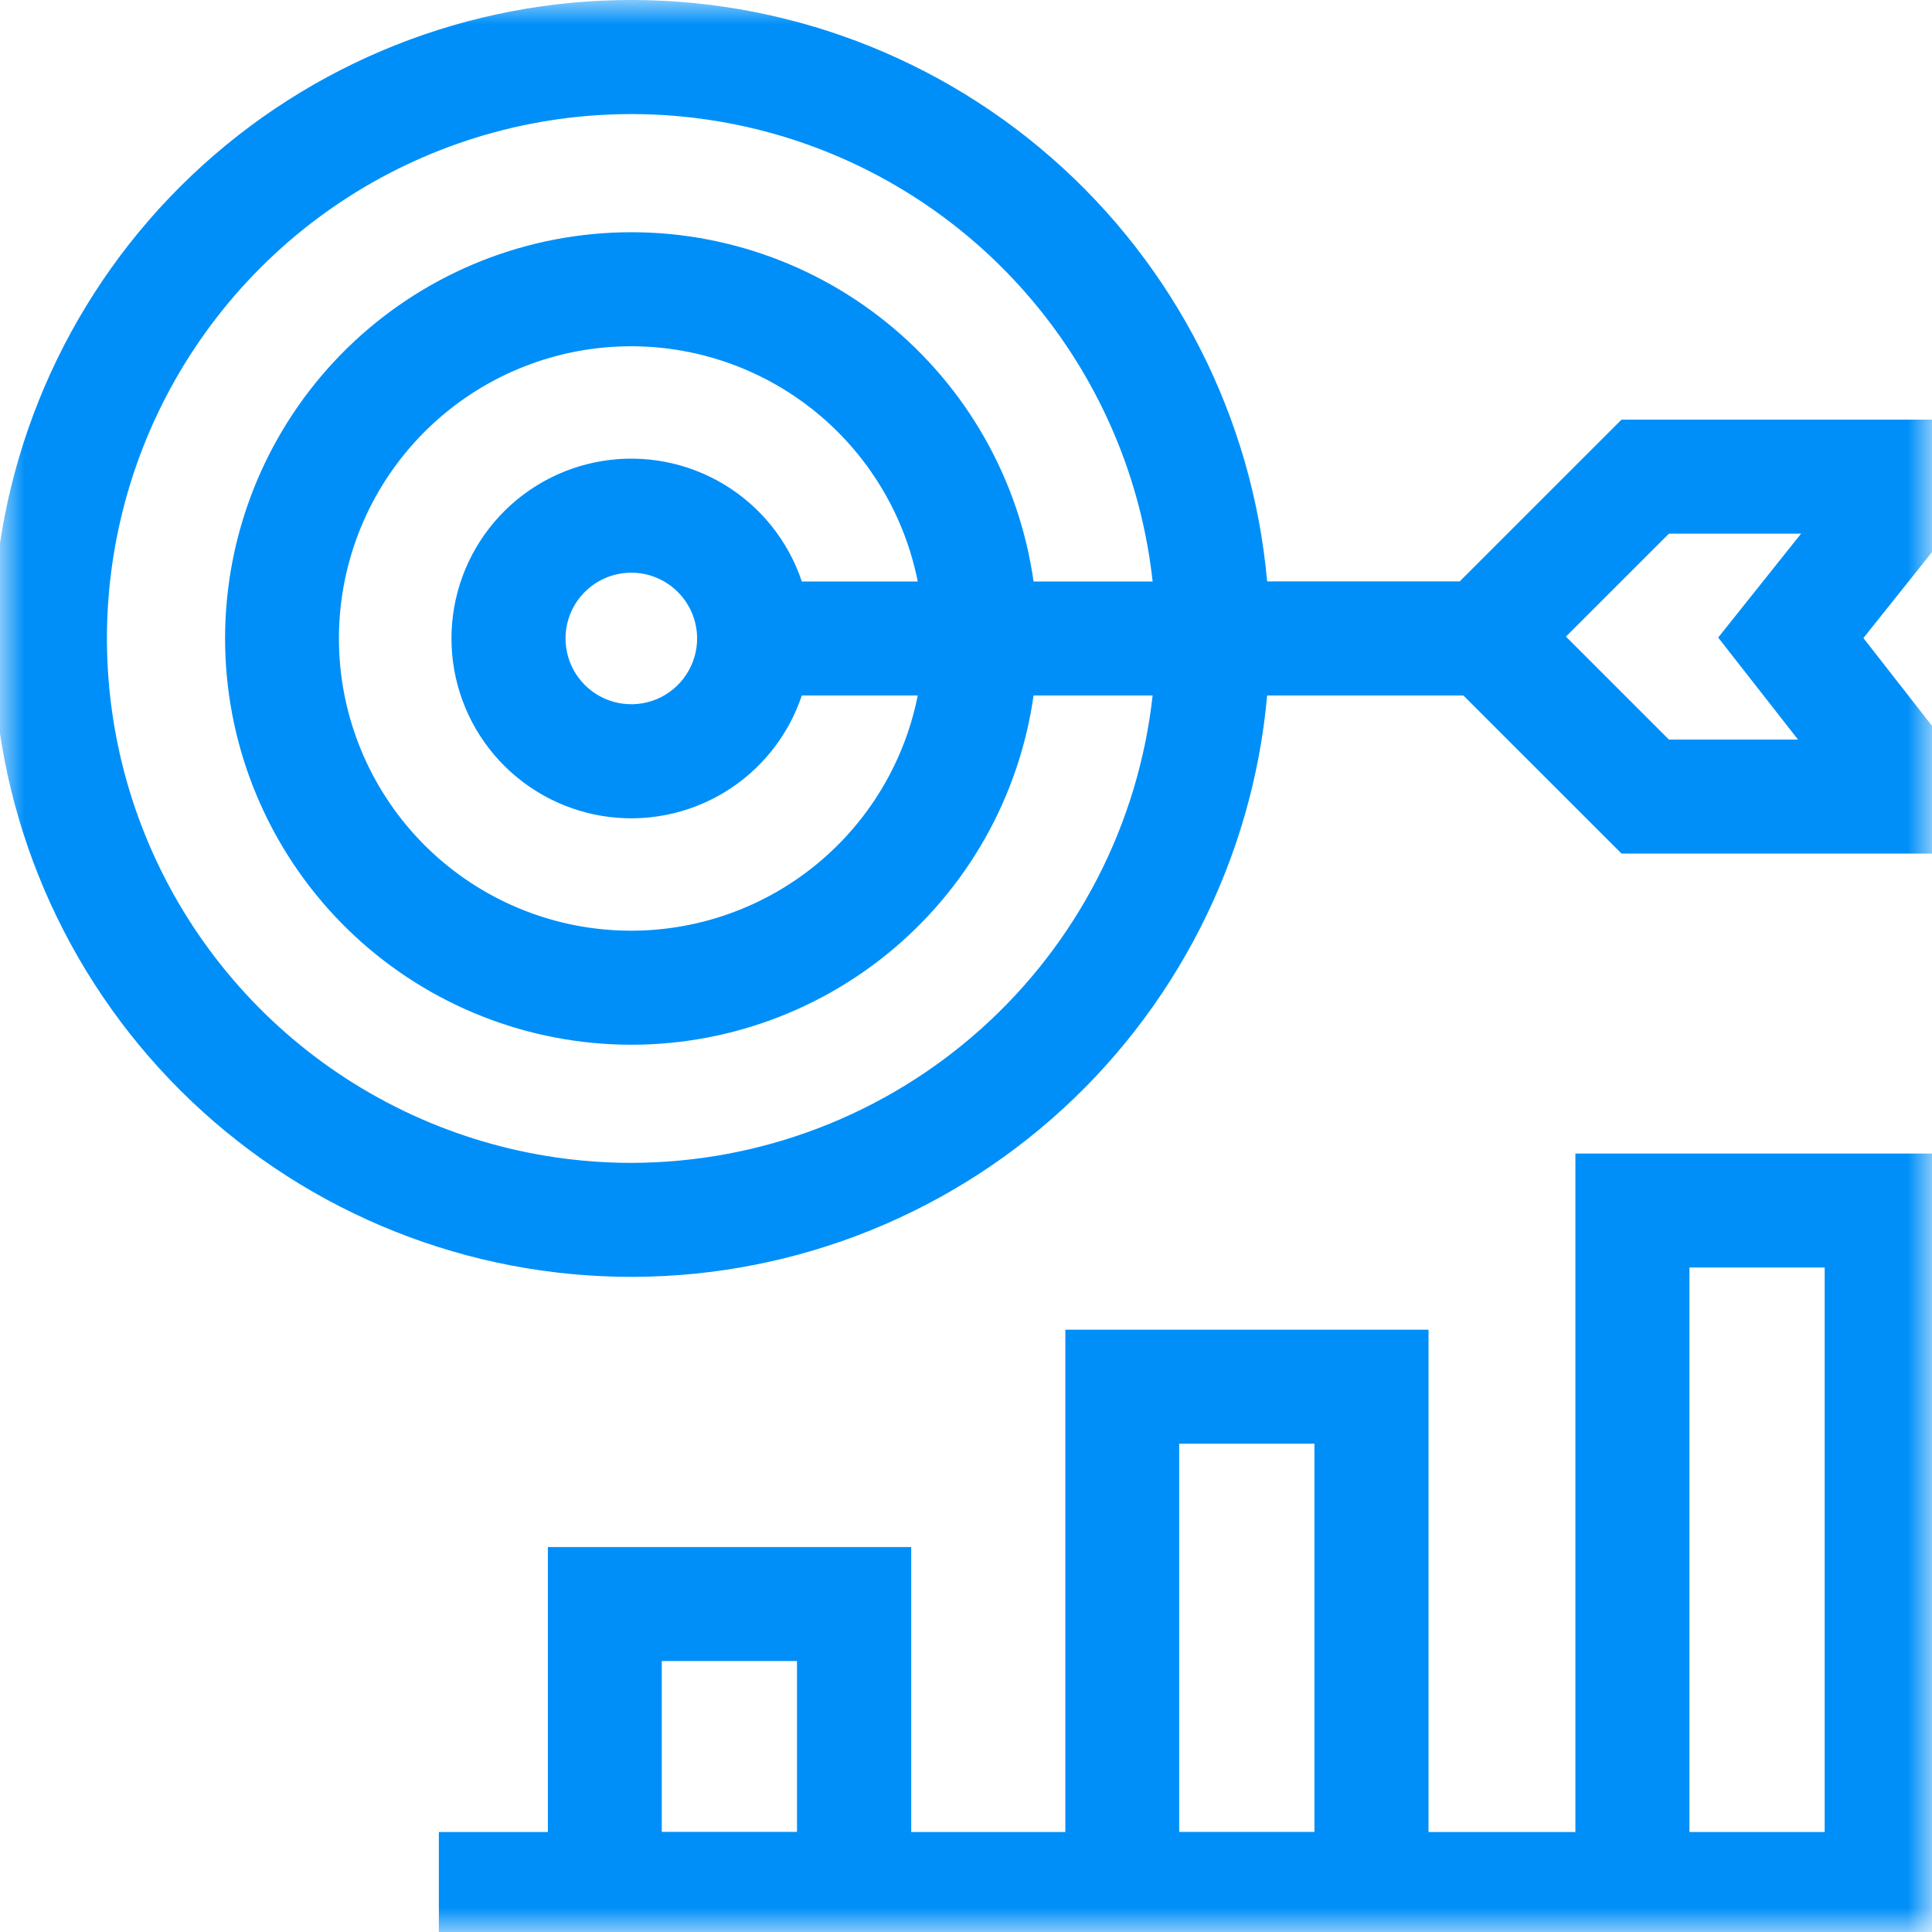 <svg width="40" height="40" viewBox="0 0 40 40" fill="none" xmlns="http://www.w3.org/2000/svg">
<mask id="mask0_2306_961" style="mask-type:luminance" maskUnits="userSpaceOnUse" x="0" y="0" width="40" height="40">
<path d="M40 0H0V40H40V0Z" fill="white"/>
</mask>
<g mask="url(#mask0_2306_961)">
<path d="M40.142 8.688H33.572L30.222 12.037H26.235C25.931 8.648 24.331 5.506 21.769 3.266C19.206 1.026 15.879 -0.139 12.479 0.013C9.079 0.165 5.869 1.623 3.516 4.083C1.164 6.542 -0.148 9.815 -0.148 13.218C-0.148 16.621 1.164 19.893 3.516 22.353C5.869 24.813 9.079 26.271 12.479 26.423C15.879 26.575 19.206 25.41 21.769 23.17C24.331 20.93 25.931 17.788 26.235 14.399H30.298L33.572 17.672H40.142V15.21L38.58 13.21L40.142 11.252V8.688ZM13.071 24.076C10.974 24.076 8.922 23.468 7.162 22.327C5.403 21.186 4.012 19.559 3.157 17.645C2.302 15.73 2.02 13.608 2.345 11.537C2.67 9.465 3.588 7.532 4.988 5.971C6.388 4.409 8.21 3.287 10.234 2.739C12.258 2.191 14.397 2.241 16.394 2.882C18.39 3.524 20.158 4.73 21.483 6.355C22.809 7.98 23.636 9.954 23.864 12.039H21.399C21.1 9.931 20.014 8.016 18.358 6.678C16.703 5.34 14.602 4.679 12.479 4.829C10.356 4.979 8.369 5.928 6.918 7.485C5.467 9.042 4.66 11.091 4.66 13.219C4.66 15.347 5.467 17.396 6.918 18.953C8.369 20.51 10.356 21.459 12.479 21.609C14.602 21.759 16.703 21.098 18.358 19.76C20.014 18.422 21.1 16.507 21.399 14.399H23.864C23.57 17.057 22.306 19.514 20.315 21.299C18.324 23.084 15.745 24.072 13.071 24.076ZM16.601 12.039C16.32 11.2 15.751 10.489 14.995 10.032C14.238 9.575 13.344 9.402 12.472 9.544C11.6 9.686 10.806 10.134 10.234 10.807C9.661 11.48 9.347 12.335 9.347 13.219C9.347 14.103 9.661 14.958 10.234 15.631C10.806 16.304 11.6 16.752 12.472 16.894C13.344 17.036 14.238 16.863 14.995 16.406C15.751 15.949 16.32 15.238 16.601 14.399H19.001C18.708 15.873 17.877 17.184 16.671 18.078C15.464 18.973 13.969 19.387 12.474 19.24C10.979 19.093 9.593 18.395 8.584 17.282C7.576 16.169 7.017 14.721 7.017 13.219C7.017 11.717 7.576 10.269 8.584 9.156C9.593 8.043 10.979 7.345 12.474 7.198C13.969 7.051 15.464 7.465 16.671 8.36C17.877 9.254 18.708 10.566 19.001 12.039H16.601ZM14.433 13.219C14.433 13.488 14.353 13.751 14.203 13.975C14.053 14.199 13.841 14.374 13.592 14.477C13.343 14.58 13.069 14.607 12.805 14.554C12.541 14.502 12.298 14.372 12.108 14.182C11.917 13.991 11.787 13.748 11.735 13.484C11.682 13.22 11.709 12.946 11.812 12.697C11.915 12.448 12.09 12.236 12.314 12.086C12.538 11.936 12.801 11.857 13.071 11.857C13.432 11.857 13.778 12.001 14.033 12.256C14.289 12.511 14.432 12.857 14.433 13.219ZM37.226 15.312H34.553L32.421 13.18L34.553 11.049H37.289L35.573 13.2L37.226 15.312Z" fill="#008FF8"/>
<path d="M32.617 37.93H29.576V27.53H22.057V37.93H18.866V32.03H11.343V37.93H9.086V40.29H40.143V23.883H32.617V37.93ZM13.701 34.39H16.501V37.927H13.701V34.39ZM24.414 29.89H27.214V37.928H24.414V29.89ZM34.978 26.242H37.778V37.93H34.978V26.242Z" fill="#008FF8"/>
</g>
</svg>
